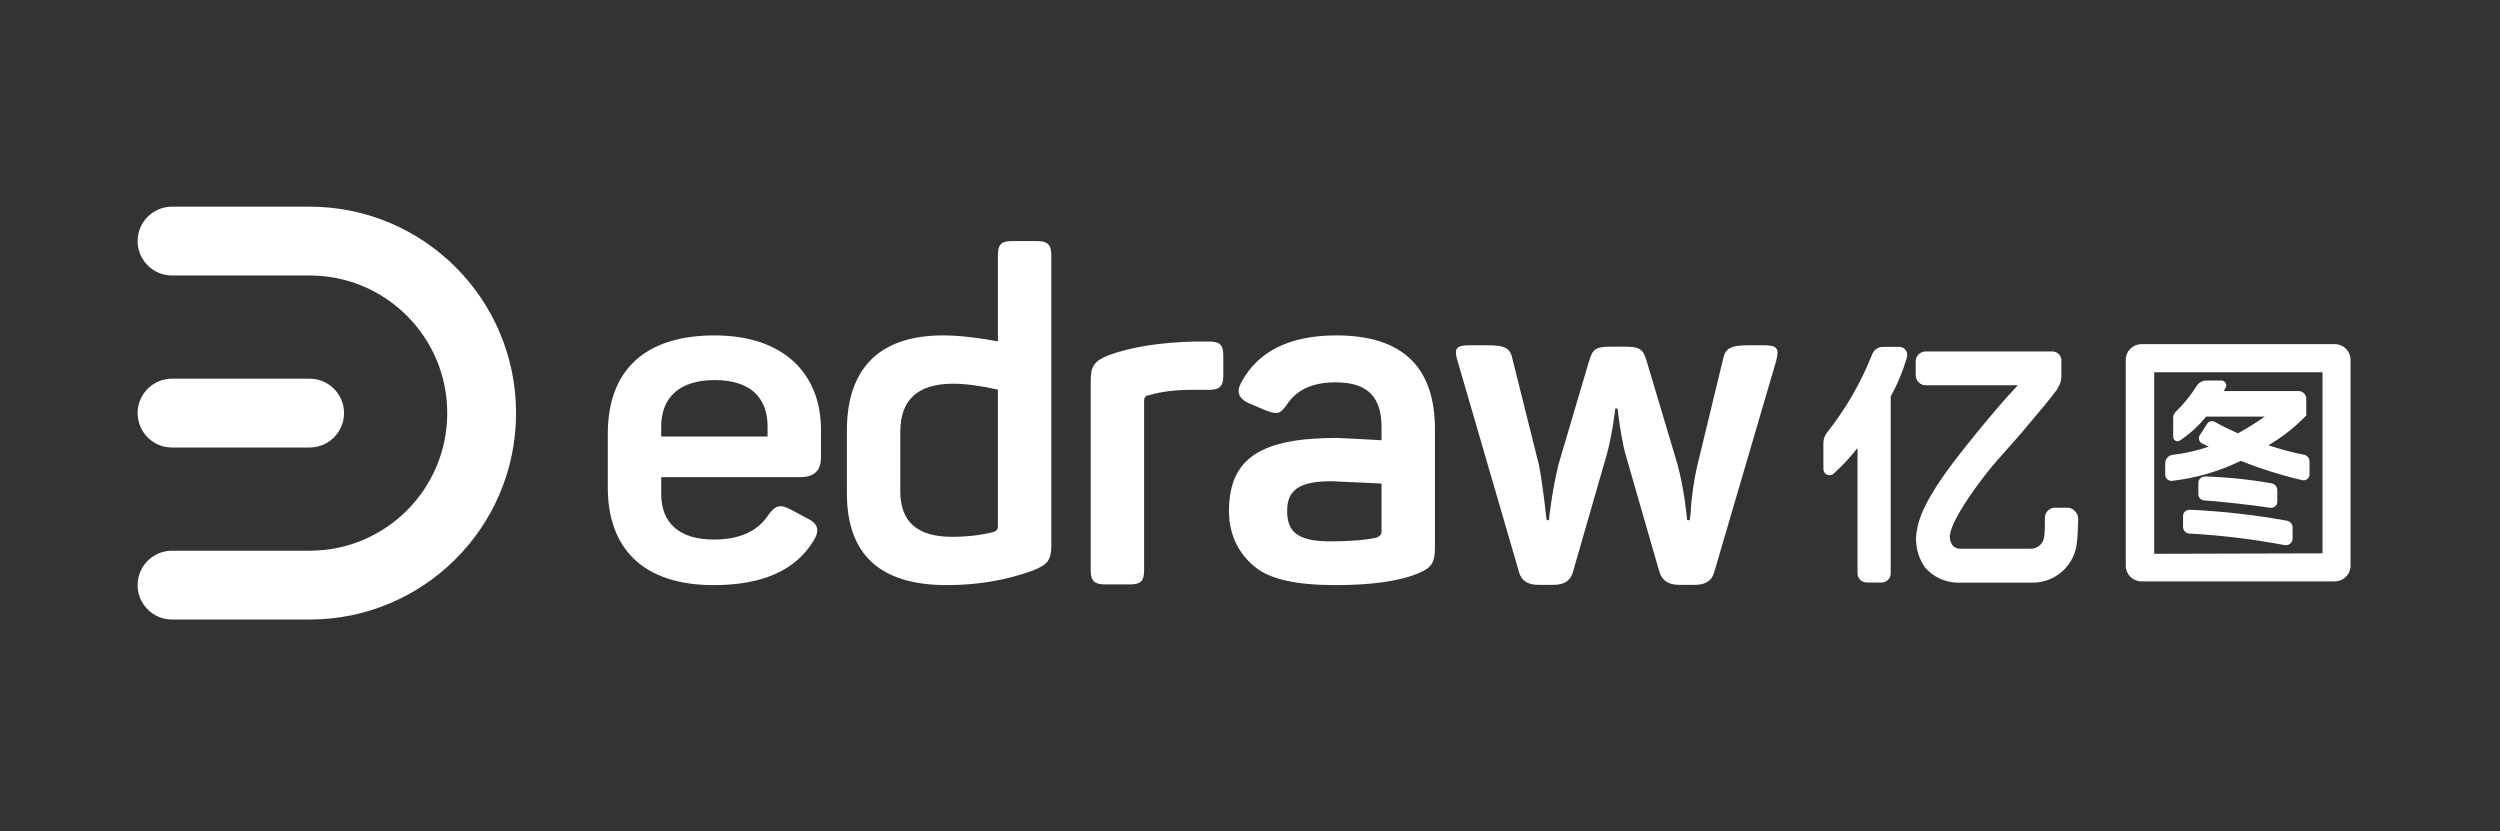 <svg width="436" height="145" viewBox="0 0 436 145" fill="none" xmlns="http://www.w3.org/2000/svg" class="wsc-svg-logo-edraw-zh-horizontal-white">
<rect x="0" y="0" width="436" height="145" fill="#333333" stroke="none"/>
<g clip-path="url(#edraw-zh-horizontal-white-clip0)">
<path d="M54 48.044H30C26.686 48.044 24 45.358 24 42.044C24 38.731 26.686 36.044 30 36.044H54C73.882 36.044 90 52.162 90 72.044C90 91.927 73.882 108.044 54 108.044H30C26.686 108.044 24 105.358 24 102.044C24 98.731 26.686 96.044 30 96.044H54C67.255 96.044 78 85.299 78 72.044C78 58.79 67.255 48.044 54 48.044Z" fill="white"/>
<path d="M54 78.044H30C26.686 78.044 24 75.358 24 72.044C24 68.731 26.686 66.044 30 66.044H54C57.314 66.044 60 68.731 60 72.044C60 75.358 57.314 78.044 54 78.044Z" fill="white"/>
</g>
<path d="M147.695 85.991V75.104C147.695 64.296 153.316 58.495 164.478 58.495C166.968 58.495 170.099 58.813 174.034 59.528V44.508C174.034 42.68 174.596 42.044 176.443 42.044H180.86C182.707 42.044 183.349 42.68 183.349 44.508V95.13C183.349 97.674 182.707 98.468 180.137 99.501C175.56 101.17 170.581 102.044 165.121 102.044C153.477 102.044 147.695 96.72 147.695 85.991ZM174.034 67.952C170.822 67.237 168.252 66.919 166.245 66.919C160.062 66.919 157.01 69.7 157.01 75.342V85.674C157.01 90.998 159.981 93.621 166.004 93.621C168.815 93.621 171.304 93.303 173.392 92.746C173.793 92.588 174.034 92.27 174.034 91.872V67.952Z" fill="white"/>
<path d="M106 75.66V85.038C106 95.448 111.942 102.044 124.469 102.044C132.901 102.044 138.683 99.501 141.815 94.415C143.019 92.588 142.698 91.316 140.851 90.442L138.041 88.932C136.113 87.899 135.23 88.058 133.945 89.885C132.098 92.667 128.966 94.097 124.469 94.097C118.607 94.097 115.315 91.316 115.315 86.15V83.21H139.566C141.975 83.21 143.18 82.097 143.18 79.793V74.945C143.18 65.329 136.836 58.495 124.63 58.495C112.504 58.495 106 64.534 106 75.66ZM133.865 74.389V76.137H115.315V74.389C115.315 69.223 118.607 66.283 124.63 66.283C130.733 66.283 133.865 69.223 133.865 74.389Z" fill="white"/>
<path d="M208.285 59.56H210.855C212.702 59.56 213.344 60.117 213.344 62.024V65.521C213.344 67.348 212.702 67.984 210.855 67.984H207.964C204.993 67.984 202.423 68.302 200.335 68.938C199.773 69.017 199.532 69.335 199.532 69.891V99.454C199.532 101.282 198.97 101.918 197.123 101.918H192.706C190.86 101.918 190.217 101.282 190.217 99.454V66.474C190.217 63.931 190.779 62.978 193.349 61.944C197.284 60.514 202.262 59.719 208.285 59.56Z" fill="white"/>
<path d="M233.071 58.495C224.88 58.495 219.339 61.276 216.448 66.76C215.565 68.349 216.047 69.541 217.813 70.336L221.025 71.687C222.872 72.323 223.274 72.164 224.478 70.495C226.165 67.952 228.975 66.68 232.91 66.68C238.692 66.68 240.94 69.382 240.94 74.548V76.773C239.207 76.683 237.761 76.604 236.604 76.541C234.705 76.437 233.58 76.376 233.231 76.376C220.142 76.376 214.33 79.713 214.33 89.17C214.33 93.541 216.287 96.799 218.857 98.866C221.427 101.011 226.084 102.044 232.91 102.044C239.334 102.044 244.152 101.329 247.364 99.978C249.613 99.025 250.255 98.23 250.255 95.448V74.866C250.255 63.978 244.554 58.495 233.071 58.495ZM240.94 92.667C240.94 93.223 240.619 93.541 240.057 93.779C238.13 94.177 235.48 94.415 232.027 94.415C226.165 94.415 224.478 92.667 224.478 89.091C224.478 85.594 226.405 83.925 232.187 83.925C232.277 83.925 232.737 83.947 233.57 83.988C234.968 84.055 237.418 84.173 240.94 84.323V92.667Z" fill="white"/>
<path d="M307.637 60.217H304.987C301.856 60.217 300.892 60.694 300.49 62.68L296.074 80.938C295.431 83.56 294.95 87.057 294.869 89.203L294.709 90.713H294.227C294.227 90.236 293.665 84.991 292.541 80.938L287.16 62.919C286.518 60.773 285.956 60.455 283.065 60.455H281.218C278.327 60.455 277.765 60.773 277.123 62.998L271.823 80.938C270.859 84.673 270.136 90.236 270.136 90.713H269.735C269.735 90.713 269.012 84.037 268.37 81.017L263.792 62.68C263.391 60.694 262.508 60.217 259.376 60.217H256.244C253.915 60.217 253.514 60.773 254.237 63.078L264.917 99.772C265.318 101.282 266.442 101.997 268.289 101.997H270.939C272.786 101.997 273.911 101.282 274.312 99.772L280.174 79.428C280.816 77.203 281.298 74.342 281.539 72.514L281.7 71.243H282.101L282.262 72.514C282.503 74.342 282.904 77.203 283.547 79.428L289.409 99.772C289.891 101.282 291.015 101.997 292.862 101.997H295.592C297.439 101.997 298.563 101.282 298.965 99.772L309.725 63.078C310.368 60.773 309.966 60.217 307.637 60.217Z" fill="white"/>
<path d="M395.603 77.652C397.588 78.321 399.614 78.867 401.668 79.284C401.968 79.3 402.251 79.43 402.458 79.647C402.665 79.865 402.78 80.154 402.78 80.453V82.731C402.781 82.887 402.746 83.042 402.679 83.183C402.611 83.324 402.512 83.448 402.39 83.545C402.267 83.642 402.123 83.71 401.97 83.744C401.817 83.777 401.658 83.776 401.506 83.739C397.854 82.888 394.272 81.762 390.791 80.373C387.023 82.208 382.969 83.387 378.802 83.86H378.681C378.422 83.856 378.172 83.763 377.974 83.598C377.861 83.495 377.77 83.371 377.707 83.232C377.645 83.094 377.612 82.944 377.61 82.791V80.776C377.612 80.419 377.744 80.074 377.982 79.807C378.22 79.54 378.548 79.369 378.904 79.325C381.046 79.08 383.155 78.6 385.191 77.894L384.018 77.329C383.904 77.275 383.804 77.196 383.723 77.098C383.643 77.001 383.585 76.887 383.553 76.765C383.498 76.656 383.469 76.535 383.469 76.412C383.469 76.29 383.498 76.169 383.553 76.059L384.908 73.923C385.046 73.708 385.258 73.553 385.505 73.486C385.752 73.418 386.014 73.445 386.242 73.56C387.334 74.185 388.769 74.891 390.285 75.576C391.907 74.697 393.473 73.721 394.976 72.653H384.746C383.436 74.28 381.882 75.694 380.137 76.846C380.025 76.915 379.895 76.952 379.763 76.952C379.631 76.952 379.501 76.915 379.389 76.846C379.272 76.783 379.174 76.69 379.107 76.576C379.039 76.463 379.004 76.333 379.005 76.201V72.855C379.002 72.649 379.045 72.446 379.128 72.258C379.212 72.07 379.335 71.903 379.49 71.766C380.841 70.463 382.029 69.001 383.028 67.413L383.149 67.231C383.331 66.97 383.572 66.755 383.853 66.605C384.135 66.454 384.447 66.372 384.766 66.365H387.415C387.563 66.364 387.709 66.403 387.837 66.477C387.965 66.552 388.07 66.659 388.143 66.788C388.217 66.917 388.256 67.063 388.256 67.211C388.256 67.36 388.217 67.506 388.143 67.635L387.819 68.199H400.859C401.215 68.199 401.556 68.338 401.81 68.587C402.063 68.836 402.208 69.174 402.213 69.529V72.452C400.265 74.485 398.039 76.235 395.603 77.652Z" fill="white"/>
<path d="M395.908 88.556H396.07C396.213 88.561 396.356 88.538 396.489 88.486C396.623 88.435 396.744 88.356 396.847 88.257C396.949 88.156 397.029 88.037 397.083 87.904C397.138 87.772 397.164 87.63 397.161 87.488V85.472C397.161 85.195 397.065 84.927 396.887 84.713C396.71 84.5 396.464 84.355 396.191 84.303C392.344 83.615 388.452 83.211 384.546 83.094C384.245 83.096 383.956 83.211 383.737 83.416C383.628 83.516 383.54 83.637 383.481 83.773C383.422 83.908 383.392 84.055 383.394 84.202V86.218C383.398 86.487 383.505 86.745 383.693 86.94C383.88 87.134 384.134 87.251 384.405 87.266C387.012 87.427 393.441 88.153 395.908 88.556Z" fill="white"/>
<path d="M381.897 88.898C387.587 89.158 393.254 89.798 398.859 90.813C399.142 90.874 399.395 91.033 399.572 91.262C399.75 91.49 399.841 91.774 399.829 92.063V93.917C399.831 94.092 399.791 94.266 399.714 94.423C399.637 94.58 399.524 94.718 399.384 94.824C399.19 94.981 398.947 95.066 398.697 95.066H398.434C392.952 94.033 387.407 93.36 381.836 93.05C381.534 93.04 381.248 92.911 381.04 92.693C380.832 92.474 380.719 92.183 380.724 91.881V90.007C380.722 89.856 380.752 89.707 380.811 89.568C380.87 89.429 380.958 89.304 381.068 89.201C381.295 88.998 381.592 88.89 381.897 88.898Z" fill="white"/>
<path fill-rule="evenodd" clip-rule="evenodd" d="M407.16 60.016H373.484C372.753 60.021 372.052 60.311 371.537 60.823C371.021 61.334 370.732 62.026 370.732 62.748V98.683C370.737 99.401 371.028 100.088 371.544 100.596C372.059 101.103 372.756 101.391 373.484 101.396H407.16C407.892 101.396 408.594 101.11 409.113 100.602C409.632 100.094 409.927 99.404 409.932 98.683V62.748C409.932 62.389 409.86 62.034 409.721 61.702C409.581 61.371 409.377 61.07 409.12 60.816C408.862 60.562 408.557 60.361 408.221 60.224C407.884 60.087 407.524 60.016 407.16 60.016ZM375.694 96.582V64.925H405.046V96.505L375.694 96.582Z" fill="white"/>
<path d="M328.372 60.492H331.206C331.43 60.488 331.652 60.539 331.852 60.64C332.052 60.741 332.223 60.89 332.352 61.073C332.481 61.25 332.568 61.454 332.606 61.669C332.644 61.884 332.633 62.105 332.573 62.316C331.888 64.686 330.937 66.971 329.739 69.129V99.971C329.742 100.183 329.702 100.394 329.622 100.591C329.543 100.787 329.425 100.966 329.275 101.117C329.126 101.268 328.947 101.388 328.751 101.47C328.554 101.552 328.344 101.594 328.131 101.594H325.578C325.146 101.594 324.732 101.423 324.427 101.119C324.121 100.814 323.95 100.401 323.95 99.971V78.127C322.694 79.746 321.295 81.248 319.769 82.616C319.615 82.751 319.425 82.839 319.222 82.869C319.019 82.899 318.811 82.87 318.624 82.786C318.438 82.701 318.279 82.564 318.168 82.392C318.058 82.22 317.999 82.019 318 81.815V77.205C318.007 76.581 318.219 75.976 318.603 75.482C321.904 71.318 324.572 66.693 326.523 61.755C326.671 61.385 326.925 61.067 327.255 60.843C327.584 60.618 327.973 60.496 328.372 60.492Z" fill="white"/>
<path d="M358.362 88.549H360.714C360.954 88.573 361.187 88.646 361.398 88.763C361.609 88.88 361.793 89.039 361.94 89.23C362.262 89.565 362.442 90.01 362.443 90.473C362.438 90.614 362.433 90.763 362.428 90.918L362.428 90.922C362.392 92.054 362.346 93.477 362.222 94.481C362.073 96.442 361.179 98.273 359.722 99.599C358.265 100.925 356.355 101.646 354.382 101.615H341.377C340.297 101.593 339.234 101.344 338.258 100.885C337.281 100.426 336.412 99.766 335.708 98.95C335.017 97.964 334.541 96.845 334.312 95.664C334.084 94.483 334.107 93.267 334.382 92.096C334.965 88.95 337.457 84.641 341.98 78.93C342.402 78.368 347.749 71.575 351.91 67.186H335.829C335.602 67.186 335.377 67.142 335.168 67.055C334.958 66.969 334.767 66.841 334.607 66.681C334.446 66.522 334.319 66.332 334.232 66.122C334.145 65.913 334.1 65.689 334.1 65.463V63.018C334.1 62.561 334.283 62.123 334.607 61.799C334.931 61.476 335.371 61.294 335.829 61.294H357.94C358.356 61.294 358.755 61.459 359.049 61.752C359.343 62.045 359.508 62.443 359.508 62.858V65.683C359.5 66.404 359.268 67.104 358.845 67.687V67.808C357.759 69.311 355.247 72.296 352.573 75.463C351.759 76.408 350.938 77.329 350.149 78.215C348.796 79.734 347.533 81.151 346.543 82.417C343.849 85.823 340.553 90.633 340.111 93.058C340.035 93.4 340.029 93.754 340.095 94.099C340.161 94.444 340.296 94.771 340.493 95.062C340.649 95.254 340.845 95.41 341.067 95.52C341.288 95.631 341.531 95.693 341.779 95.703H354.121C354.694 95.719 355.253 95.522 355.691 95.153C356.129 94.783 356.414 94.266 356.493 93.699C356.634 92.978 356.634 91.435 356.634 90.272C356.639 89.817 356.823 89.382 357.146 89.059C357.469 88.737 357.906 88.554 358.362 88.549Z" fill="white"/>
<defs>
<clipPath id="edraw-zh-horizontal-white-clip0">
<rect width="66" height="72" fill="white" transform="translate(24 36.044)"/>
</clipPath>
</defs>
</svg>

